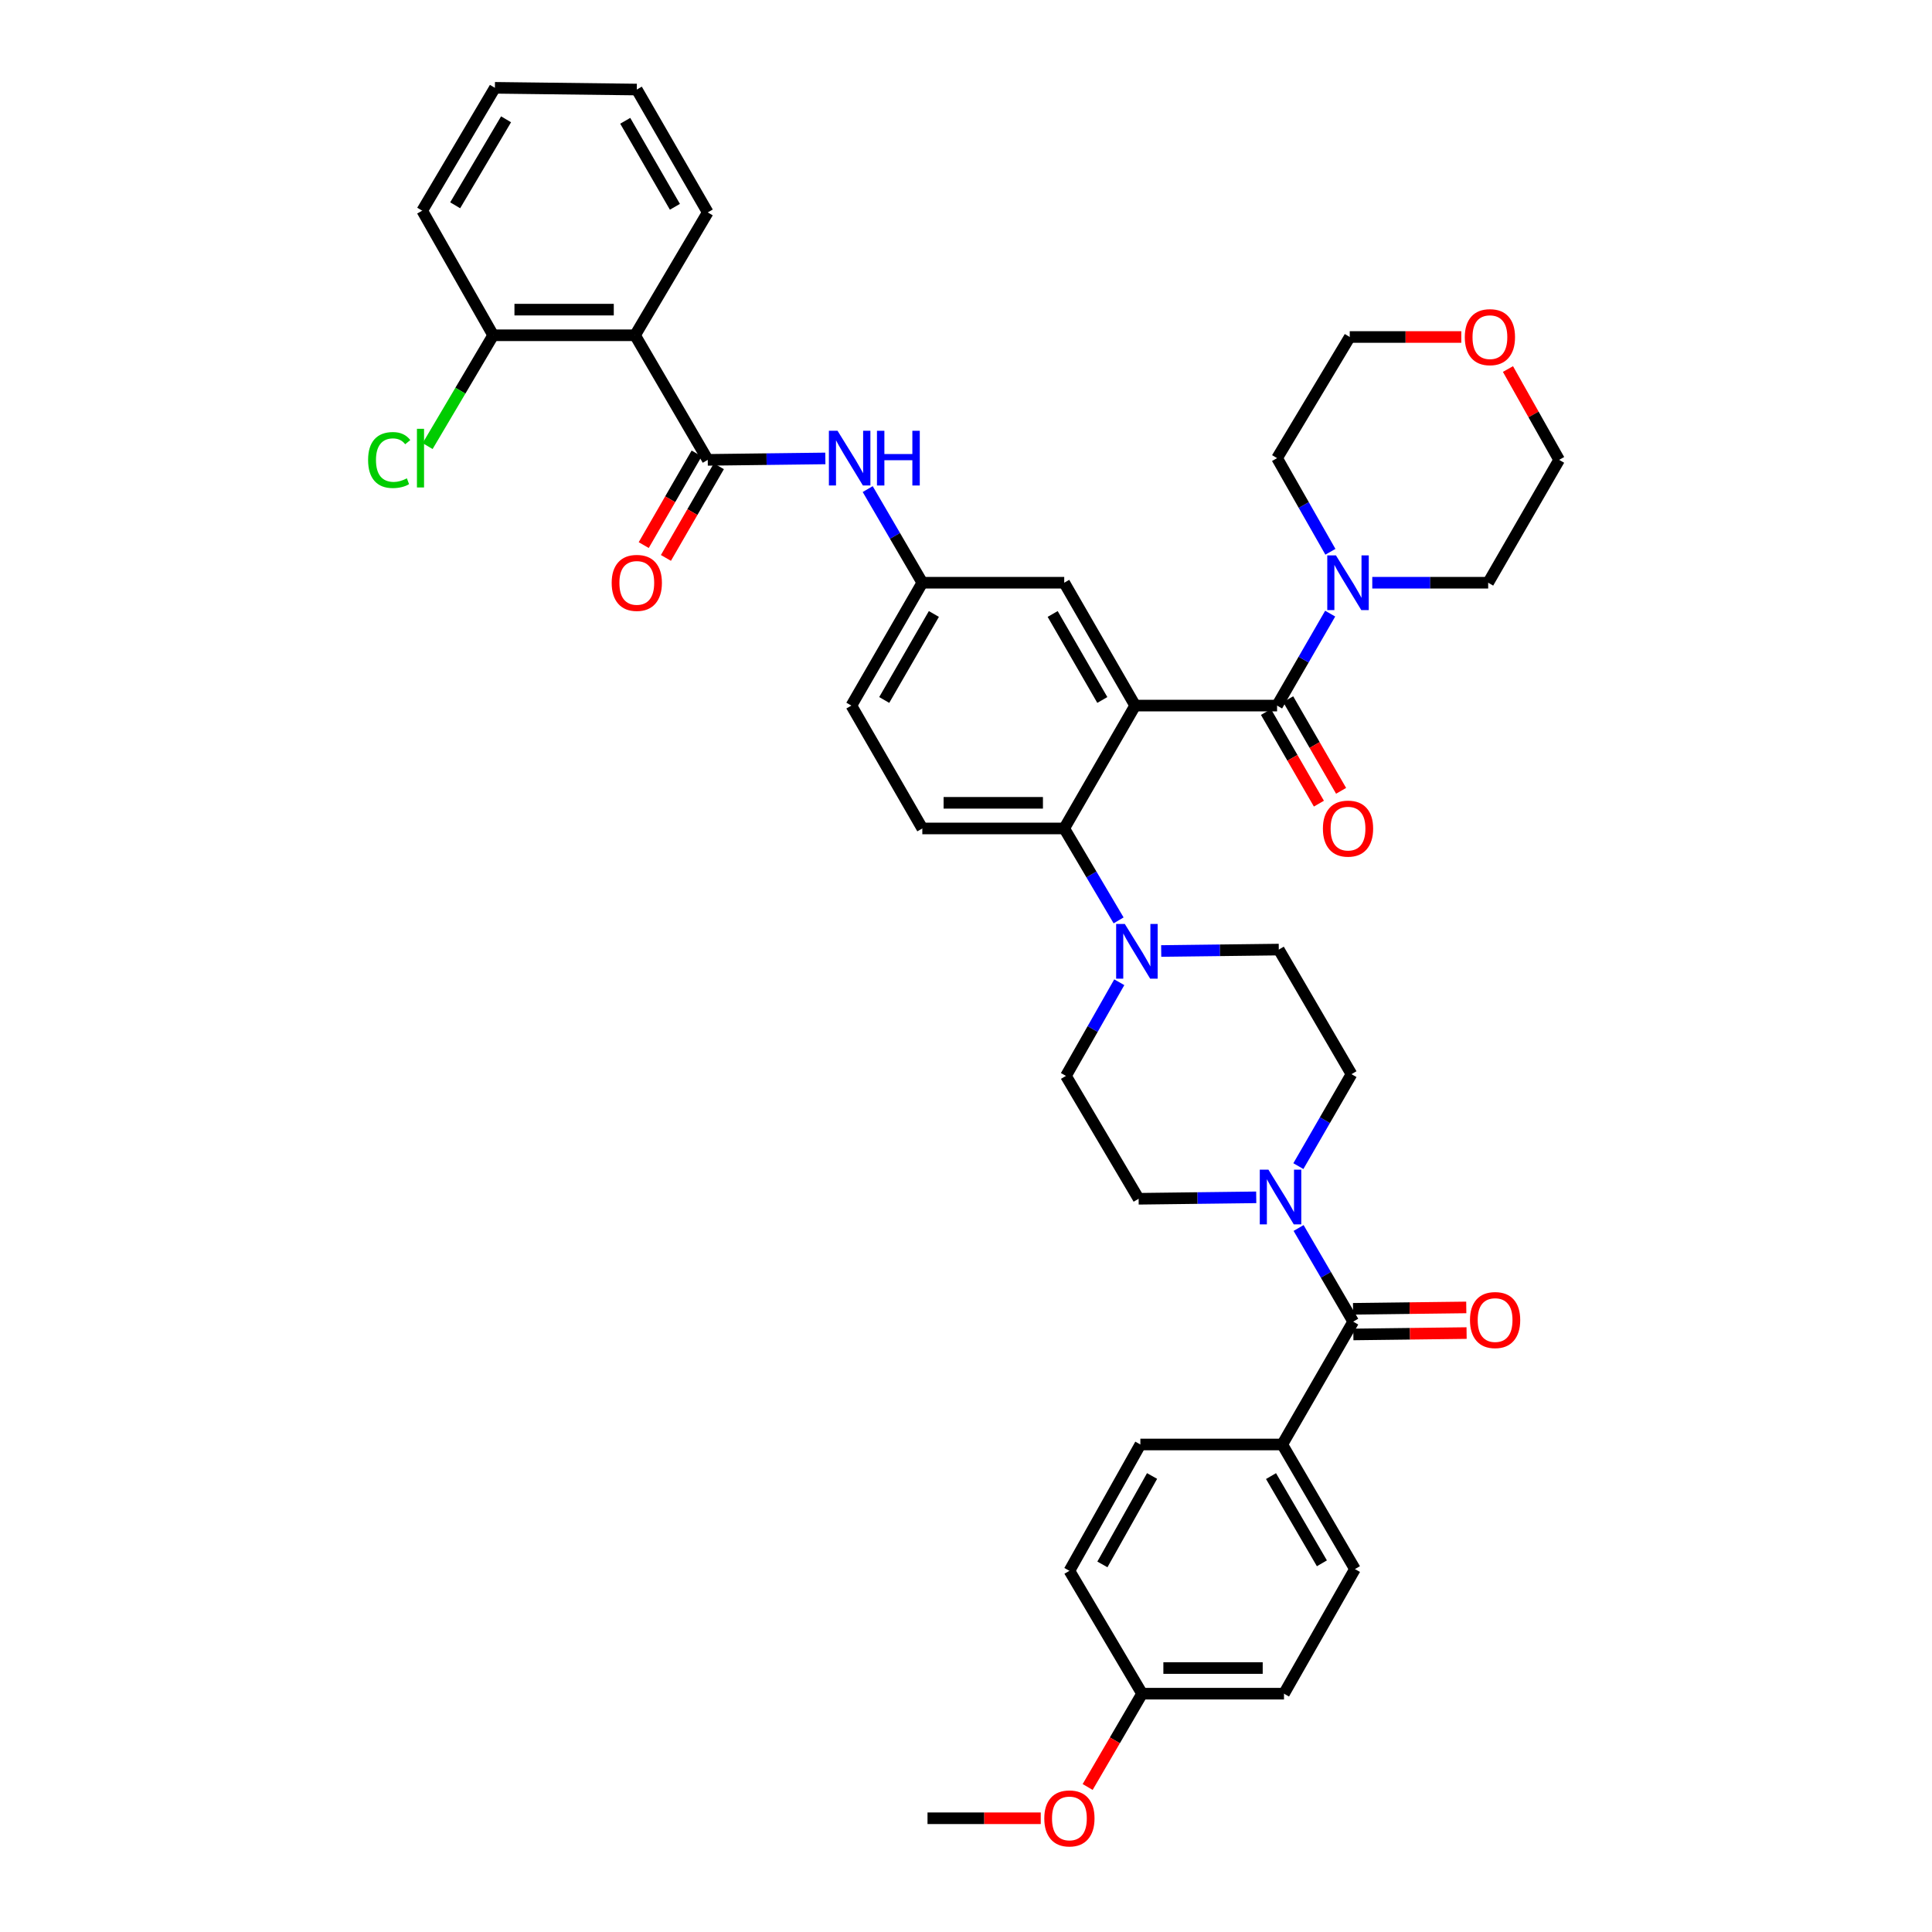 <?xml version='1.0' encoding='iso-8859-1'?>
<svg version='1.1' baseProfile='full'
              xmlns='http://www.w3.org/2000/svg'
                      xmlns:rdkit='http://www.rdkit.org/xml'
                      xmlns:xlink='http://www.w3.org/1999/xlink'
                  xml:space='preserve'
width='1000px' height='1000px' viewBox='0 0 1000 1000'>
<!-- END OF HEADER -->
<rect style='opacity:1.0;fill:#FFFFFF;stroke:none' width='1000' height='1000' x='0' y='0'> </rect>
<path class='bond-0' d='M 427.197,237.283 L 396.764,237.653' style='fill:none;fill-rule:evenodd;stroke:#0000FF;stroke-width:6px;stroke-linecap:butt;stroke-linejoin:miter;stroke-opacity:1' />
<path class='bond-0' d='M 396.764,237.653 L 366.331,238.022' style='fill:none;fill-rule:evenodd;stroke:#000000;stroke-width:6px;stroke-linecap:butt;stroke-linejoin:miter;stroke-opacity:1' />
<path class='bond-1' d='M 449.122,253.157 L 463.257,277.387' style='fill:none;fill-rule:evenodd;stroke:#0000FF;stroke-width:6px;stroke-linecap:butt;stroke-linejoin:miter;stroke-opacity:1' />
<path class='bond-1' d='M 463.257,277.387 L 477.391,301.617' style='fill:none;fill-rule:evenodd;stroke:#000000;stroke-width:6px;stroke-linecap:butt;stroke-linejoin:miter;stroke-opacity:1' />
<path class='bond-2' d='M 328.706,173.536 L 255.263,173.536' style='fill:none;fill-rule:evenodd;stroke:#000000;stroke-width:6px;stroke-linecap:butt;stroke-linejoin:miter;stroke-opacity:1' />
<path class='bond-2' d='M 317.69,160.267 L 266.28,160.267' style='fill:none;fill-rule:evenodd;stroke:#000000;stroke-width:6px;stroke-linecap:butt;stroke-linejoin:miter;stroke-opacity:1' />
<path class='bond-3' d='M 328.706,173.536 L 366.331,109.941' style='fill:none;fill-rule:evenodd;stroke:#000000;stroke-width:6px;stroke-linecap:butt;stroke-linejoin:miter;stroke-opacity:1' />
<path class='bond-4' d='M 328.706,173.536 L 366.331,238.022' style='fill:none;fill-rule:evenodd;stroke:#000000;stroke-width:6px;stroke-linecap:butt;stroke-linejoin:miter;stroke-opacity:1' />
<path class='bond-5' d='M 360.585,234.704 L 346.888,258.424' style='fill:none;fill-rule:evenodd;stroke:#000000;stroke-width:6px;stroke-linecap:butt;stroke-linejoin:miter;stroke-opacity:1' />
<path class='bond-5' d='M 346.888,258.424 L 333.19,282.143' style='fill:none;fill-rule:evenodd;stroke:#FF0000;stroke-width:6px;stroke-linecap:butt;stroke-linejoin:miter;stroke-opacity:1' />
<path class='bond-5' d='M 372.076,241.34 L 358.378,265.059' style='fill:none;fill-rule:evenodd;stroke:#000000;stroke-width:6px;stroke-linecap:butt;stroke-linejoin:miter;stroke-opacity:1' />
<path class='bond-5' d='M 358.378,265.059 L 344.681,288.779' style='fill:none;fill-rule:evenodd;stroke:#FF0000;stroke-width:6px;stroke-linecap:butt;stroke-linejoin:miter;stroke-opacity:1' />
<path class='bond-6' d='M 255.263,173.536 L 238.298,202.216' style='fill:none;fill-rule:evenodd;stroke:#000000;stroke-width:6px;stroke-linecap:butt;stroke-linejoin:miter;stroke-opacity:1' />
<path class='bond-6' d='M 238.298,202.216 L 221.333,230.897' style='fill:none;fill-rule:evenodd;stroke:#00CC00;stroke-width:6px;stroke-linecap:butt;stroke-linejoin:miter;stroke-opacity:1' />
<path class='bond-7' d='M 255.263,173.536 L 218.538,109.042' style='fill:none;fill-rule:evenodd;stroke:#000000;stroke-width:6px;stroke-linecap:butt;stroke-linejoin:miter;stroke-opacity:1' />
<path class='bond-8' d='M 663.693,747.663 L 701.317,812.157' style='fill:none;fill-rule:evenodd;stroke:#000000;stroke-width:6px;stroke-linecap:butt;stroke-linejoin:miter;stroke-opacity:1' />
<path class='bond-8' d='M 657.875,764.023 L 684.212,809.169' style='fill:none;fill-rule:evenodd;stroke:#000000;stroke-width:6px;stroke-linecap:butt;stroke-linejoin:miter;stroke-opacity:1' />
<path class='bond-9' d='M 663.693,747.663 L 590.25,747.663' style='fill:none;fill-rule:evenodd;stroke:#000000;stroke-width:6px;stroke-linecap:butt;stroke-linejoin:miter;stroke-opacity:1' />
<path class='bond-10' d='M 663.693,747.663 L 700.418,684.076' style='fill:none;fill-rule:evenodd;stroke:#000000;stroke-width:6px;stroke-linecap:butt;stroke-linejoin:miter;stroke-opacity:1' />
<path class='bond-11' d='M 672.038,603.586 L 685.782,579.787' style='fill:none;fill-rule:evenodd;stroke:#0000FF;stroke-width:6px;stroke-linecap:butt;stroke-linejoin:miter;stroke-opacity:1' />
<path class='bond-11' d='M 685.782,579.787 L 699.526,555.988' style='fill:none;fill-rule:evenodd;stroke:#000000;stroke-width:6px;stroke-linecap:butt;stroke-linejoin:miter;stroke-opacity:1' />
<path class='bond-12' d='M 672.148,635.609 L 686.283,659.842' style='fill:none;fill-rule:evenodd;stroke:#0000FF;stroke-width:6px;stroke-linecap:butt;stroke-linejoin:miter;stroke-opacity:1' />
<path class='bond-12' d='M 686.283,659.842 L 700.418,684.076' style='fill:none;fill-rule:evenodd;stroke:#000000;stroke-width:6px;stroke-linecap:butt;stroke-linejoin:miter;stroke-opacity:1' />
<path class='bond-13' d='M 650.224,619.736 L 619.787,620.109' style='fill:none;fill-rule:evenodd;stroke:#0000FF;stroke-width:6px;stroke-linecap:butt;stroke-linejoin:miter;stroke-opacity:1' />
<path class='bond-13' d='M 619.787,620.109 L 589.35,620.481' style='fill:none;fill-rule:evenodd;stroke:#000000;stroke-width:6px;stroke-linecap:butt;stroke-linejoin:miter;stroke-opacity:1' />
<path class='bond-14' d='M 700.499,690.71 L 729.802,690.351' style='fill:none;fill-rule:evenodd;stroke:#000000;stroke-width:6px;stroke-linecap:butt;stroke-linejoin:miter;stroke-opacity:1' />
<path class='bond-14' d='M 729.802,690.351 L 759.106,689.992' style='fill:none;fill-rule:evenodd;stroke:#FF0000;stroke-width:6px;stroke-linecap:butt;stroke-linejoin:miter;stroke-opacity:1' />
<path class='bond-14' d='M 700.336,677.442 L 729.64,677.083' style='fill:none;fill-rule:evenodd;stroke:#000000;stroke-width:6px;stroke-linecap:butt;stroke-linejoin:miter;stroke-opacity:1' />
<path class='bond-14' d='M 729.64,677.083 L 758.943,676.724' style='fill:none;fill-rule:evenodd;stroke:#FF0000;stroke-width:6px;stroke-linecap:butt;stroke-linejoin:miter;stroke-opacity:1' />
<path class='bond-15' d='M 701.317,812.157 L 664.592,876.644' style='fill:none;fill-rule:evenodd;stroke:#000000;stroke-width:6px;stroke-linecap:butt;stroke-linejoin:miter;stroke-opacity:1' />
<path class='bond-16' d='M 590.25,747.663 L 553.524,813.049' style='fill:none;fill-rule:evenodd;stroke:#000000;stroke-width:6px;stroke-linecap:butt;stroke-linejoin:miter;stroke-opacity:1' />
<path class='bond-16' d='M 596.31,763.969 L 570.602,809.739' style='fill:none;fill-rule:evenodd;stroke:#000000;stroke-width:6px;stroke-linecap:butt;stroke-linejoin:miter;stroke-opacity:1' />
<path class='bond-17' d='M 699.526,555.988 L 661.901,491.501' style='fill:none;fill-rule:evenodd;stroke:#000000;stroke-width:6px;stroke-linecap:butt;stroke-linejoin:miter;stroke-opacity:1' />
<path class='bond-18' d='M 579.338,508.408 L 565.536,532.648' style='fill:none;fill-rule:evenodd;stroke:#0000FF;stroke-width:6px;stroke-linecap:butt;stroke-linejoin:miter;stroke-opacity:1' />
<path class='bond-18' d='M 565.536,532.648 L 551.733,556.887' style='fill:none;fill-rule:evenodd;stroke:#000000;stroke-width:6px;stroke-linecap:butt;stroke-linejoin:miter;stroke-opacity:1' />
<path class='bond-19' d='M 578.989,476.386 L 564.915,452.596' style='fill:none;fill-rule:evenodd;stroke:#0000FF;stroke-width:6px;stroke-linecap:butt;stroke-linejoin:miter;stroke-opacity:1' />
<path class='bond-19' d='M 564.915,452.596 L 550.841,428.806' style='fill:none;fill-rule:evenodd;stroke:#000000;stroke-width:6px;stroke-linecap:butt;stroke-linejoin:miter;stroke-opacity:1' />
<path class='bond-20' d='M 601.034,492.24 L 631.468,491.871' style='fill:none;fill-rule:evenodd;stroke:#0000FF;stroke-width:6px;stroke-linecap:butt;stroke-linejoin:miter;stroke-opacity:1' />
<path class='bond-20' d='M 631.468,491.871 L 661.901,491.501' style='fill:none;fill-rule:evenodd;stroke:#000000;stroke-width:6px;stroke-linecap:butt;stroke-linejoin:miter;stroke-opacity:1' />
<path class='bond-21' d='M 655.264,368.529 L 668.962,392.248' style='fill:none;fill-rule:evenodd;stroke:#000000;stroke-width:6px;stroke-linecap:butt;stroke-linejoin:miter;stroke-opacity:1' />
<path class='bond-21' d='M 668.962,392.248 L 682.659,415.968' style='fill:none;fill-rule:evenodd;stroke:#FF0000;stroke-width:6px;stroke-linecap:butt;stroke-linejoin:miter;stroke-opacity:1' />
<path class='bond-21' d='M 666.754,361.893 L 680.452,385.613' style='fill:none;fill-rule:evenodd;stroke:#000000;stroke-width:6px;stroke-linecap:butt;stroke-linejoin:miter;stroke-opacity:1' />
<path class='bond-21' d='M 680.452,385.613 L 694.15,409.332' style='fill:none;fill-rule:evenodd;stroke:#FF0000;stroke-width:6px;stroke-linecap:butt;stroke-linejoin:miter;stroke-opacity:1' />
<path class='bond-22' d='M 661.009,365.211 L 674.753,341.412' style='fill:none;fill-rule:evenodd;stroke:#000000;stroke-width:6px;stroke-linecap:butt;stroke-linejoin:miter;stroke-opacity:1' />
<path class='bond-22' d='M 674.753,341.412 L 688.497,317.613' style='fill:none;fill-rule:evenodd;stroke:#0000FF;stroke-width:6px;stroke-linecap:butt;stroke-linejoin:miter;stroke-opacity:1' />
<path class='bond-23' d='M 661.009,365.211 L 587.559,365.211' style='fill:none;fill-rule:evenodd;stroke:#000000;stroke-width:6px;stroke-linecap:butt;stroke-linejoin:miter;stroke-opacity:1' />
<path class='bond-24' d='M 710.288,301.617 L 740.283,301.617' style='fill:none;fill-rule:evenodd;stroke:#0000FF;stroke-width:6px;stroke-linecap:butt;stroke-linejoin:miter;stroke-opacity:1' />
<path class='bond-24' d='M 740.283,301.617 L 770.278,301.617' style='fill:none;fill-rule:evenodd;stroke:#000000;stroke-width:6px;stroke-linecap:butt;stroke-linejoin:miter;stroke-opacity:1' />
<path class='bond-25' d='M 688.614,285.601 L 674.811,261.366' style='fill:none;fill-rule:evenodd;stroke:#0000FF;stroke-width:6px;stroke-linecap:butt;stroke-linejoin:miter;stroke-opacity:1' />
<path class='bond-25' d='M 674.811,261.366 L 661.009,237.13' style='fill:none;fill-rule:evenodd;stroke:#000000;stroke-width:6px;stroke-linecap:butt;stroke-linejoin:miter;stroke-opacity:1' />
<path class='bond-26' d='M 780.52,191.012 L 793.762,214.517' style='fill:none;fill-rule:evenodd;stroke:#FF0000;stroke-width:6px;stroke-linecap:butt;stroke-linejoin:miter;stroke-opacity:1' />
<path class='bond-26' d='M 793.762,214.517 L 807.003,238.022' style='fill:none;fill-rule:evenodd;stroke:#000000;stroke-width:6px;stroke-linecap:butt;stroke-linejoin:miter;stroke-opacity:1' />
<path class='bond-27' d='M 756.364,174.428 L 727.495,174.428' style='fill:none;fill-rule:evenodd;stroke:#FF0000;stroke-width:6px;stroke-linecap:butt;stroke-linejoin:miter;stroke-opacity:1' />
<path class='bond-27' d='M 727.495,174.428 L 698.626,174.428' style='fill:none;fill-rule:evenodd;stroke:#000000;stroke-width:6px;stroke-linecap:butt;stroke-linejoin:miter;stroke-opacity:1' />
<path class='bond-28' d='M 661.009,237.13 L 698.626,174.428' style='fill:none;fill-rule:evenodd;stroke:#000000;stroke-width:6px;stroke-linecap:butt;stroke-linejoin:miter;stroke-opacity:1' />
<path class='bond-29' d='M 587.559,365.211 L 550.841,301.617' style='fill:none;fill-rule:evenodd;stroke:#000000;stroke-width:6px;stroke-linecap:butt;stroke-linejoin:miter;stroke-opacity:1' />
<path class='bond-29' d='M 570.56,362.307 L 544.858,317.791' style='fill:none;fill-rule:evenodd;stroke:#000000;stroke-width:6px;stroke-linecap:butt;stroke-linejoin:miter;stroke-opacity:1' />
<path class='bond-30' d='M 587.559,365.211 L 550.841,428.806' style='fill:none;fill-rule:evenodd;stroke:#000000;stroke-width:6px;stroke-linecap:butt;stroke-linejoin:miter;stroke-opacity:1' />
<path class='bond-31' d='M 550.841,301.617 L 477.391,301.617' style='fill:none;fill-rule:evenodd;stroke:#000000;stroke-width:6px;stroke-linecap:butt;stroke-linejoin:miter;stroke-opacity:1' />
<path class='bond-32' d='M 550.841,428.806 L 477.391,428.806' style='fill:none;fill-rule:evenodd;stroke:#000000;stroke-width:6px;stroke-linecap:butt;stroke-linejoin:miter;stroke-opacity:1' />
<path class='bond-32' d='M 539.824,415.537 L 488.408,415.537' style='fill:none;fill-rule:evenodd;stroke:#000000;stroke-width:6px;stroke-linecap:butt;stroke-linejoin:miter;stroke-opacity:1' />
<path class='bond-33' d='M 477.391,301.617 L 440.673,365.211' style='fill:none;fill-rule:evenodd;stroke:#000000;stroke-width:6px;stroke-linecap:butt;stroke-linejoin:miter;stroke-opacity:1' />
<path class='bond-33' d='M 483.374,317.791 L 457.672,362.307' style='fill:none;fill-rule:evenodd;stroke:#000000;stroke-width:6px;stroke-linecap:butt;stroke-linejoin:miter;stroke-opacity:1' />
<path class='bond-34' d='M 477.391,428.806 L 440.673,365.211' style='fill:none;fill-rule:evenodd;stroke:#000000;stroke-width:6px;stroke-linecap:butt;stroke-linejoin:miter;stroke-opacity:1' />
<path class='bond-35' d='M 770.278,301.617 L 807.003,238.022' style='fill:none;fill-rule:evenodd;stroke:#000000;stroke-width:6px;stroke-linecap:butt;stroke-linejoin:miter;stroke-opacity:1' />
<path class='bond-36' d='M 551.733,556.887 L 589.35,620.481' style='fill:none;fill-rule:evenodd;stroke:#000000;stroke-width:6px;stroke-linecap:butt;stroke-linejoin:miter;stroke-opacity:1' />
<path class='bond-37' d='M 591.141,876.644 L 553.524,813.049' style='fill:none;fill-rule:evenodd;stroke:#000000;stroke-width:6px;stroke-linecap:butt;stroke-linejoin:miter;stroke-opacity:1' />
<path class='bond-38' d='M 591.141,876.644 L 577.054,900.794' style='fill:none;fill-rule:evenodd;stroke:#000000;stroke-width:6px;stroke-linecap:butt;stroke-linejoin:miter;stroke-opacity:1' />
<path class='bond-38' d='M 577.054,900.794 L 562.966,924.944' style='fill:none;fill-rule:evenodd;stroke:#FF0000;stroke-width:6px;stroke-linecap:butt;stroke-linejoin:miter;stroke-opacity:1' />
<path class='bond-39' d='M 591.141,876.644 L 664.592,876.644' style='fill:none;fill-rule:evenodd;stroke:#000000;stroke-width:6px;stroke-linecap:butt;stroke-linejoin:miter;stroke-opacity:1' />
<path class='bond-39' d='M 602.159,863.375 L 653.574,863.375' style='fill:none;fill-rule:evenodd;stroke:#000000;stroke-width:6px;stroke-linecap:butt;stroke-linejoin:miter;stroke-opacity:1' />
<path class='bond-40' d='M 538.688,941.13 L 509.385,941.13' style='fill:none;fill-rule:evenodd;stroke:#FF0000;stroke-width:6px;stroke-linecap:butt;stroke-linejoin:miter;stroke-opacity:1' />
<path class='bond-40' d='M 509.385,941.13 L 480.081,941.13' style='fill:none;fill-rule:evenodd;stroke:#000000;stroke-width:6px;stroke-linecap:butt;stroke-linejoin:miter;stroke-opacity:1' />
<path class='bond-41' d='M 366.331,109.941 L 329.605,46.346' style='fill:none;fill-rule:evenodd;stroke:#000000;stroke-width:6px;stroke-linecap:butt;stroke-linejoin:miter;stroke-opacity:1' />
<path class='bond-41' d='M 349.331,107.037 L 323.624,62.521' style='fill:none;fill-rule:evenodd;stroke:#000000;stroke-width:6px;stroke-linecap:butt;stroke-linejoin:miter;stroke-opacity:1' />
<path class='bond-42' d='M 218.538,109.042 L 256.162,45.455' style='fill:none;fill-rule:evenodd;stroke:#000000;stroke-width:6px;stroke-linecap:butt;stroke-linejoin:miter;stroke-opacity:1' />
<path class='bond-42' d='M 235.601,106.261 L 261.938,61.75' style='fill:none;fill-rule:evenodd;stroke:#000000;stroke-width:6px;stroke-linecap:butt;stroke-linejoin:miter;stroke-opacity:1' />
<path class='bond-43' d='M 329.605,46.346 L 256.162,45.455' style='fill:none;fill-rule:evenodd;stroke:#000000;stroke-width:6px;stroke-linecap:butt;stroke-linejoin:miter;stroke-opacity:1' />
<path  class='atom-0' d='M 433.514 222.97
L 442.794 237.97
Q 443.714 239.45, 445.194 242.13
Q 446.674 244.81, 446.754 244.97
L 446.754 222.97
L 450.514 222.97
L 450.514 251.29
L 446.634 251.29
L 436.674 234.89
Q 435.514 232.97, 434.274 230.77
Q 433.074 228.57, 432.714 227.89
L 432.714 251.29
L 429.034 251.29
L 429.034 222.97
L 433.514 222.97
' fill='#0000FF'/>
<path  class='atom-0' d='M 453.914 222.97
L 457.754 222.97
L 457.754 235.01
L 472.234 235.01
L 472.234 222.97
L 476.074 222.97
L 476.074 251.29
L 472.234 251.29
L 472.234 238.21
L 457.754 238.21
L 457.754 251.29
L 453.914 251.29
L 453.914 222.97
' fill='#0000FF'/>
<path  class='atom-3' d='M 316.605 301.697
Q 316.605 294.897, 319.965 291.097
Q 323.325 287.297, 329.605 287.297
Q 335.885 287.297, 339.245 291.097
Q 342.605 294.897, 342.605 301.697
Q 342.605 308.577, 339.205 312.497
Q 335.805 316.377, 329.605 316.377
Q 323.365 316.377, 319.965 312.497
Q 316.605 308.617, 316.605 301.697
M 329.605 313.177
Q 333.925 313.177, 336.245 310.297
Q 338.605 307.377, 338.605 301.697
Q 338.605 296.137, 336.245 293.337
Q 333.925 290.497, 329.605 290.497
Q 325.285 290.497, 322.925 293.297
Q 320.605 296.097, 320.605 301.697
Q 320.605 307.417, 322.925 310.297
Q 325.285 313.177, 329.605 313.177
' fill='#FF0000'/>
<path  class='atom-6' d='M 656.541 605.422
L 665.821 620.422
Q 666.741 621.902, 668.221 624.582
Q 669.701 627.262, 669.781 627.422
L 669.781 605.422
L 673.541 605.422
L 673.541 633.742
L 669.661 633.742
L 659.701 617.342
Q 658.541 615.422, 657.301 613.222
Q 656.101 611.022, 655.741 610.342
L 655.741 633.742
L 652.061 633.742
L 652.061 605.422
L 656.541 605.422
' fill='#0000FF'/>
<path  class='atom-8' d='M 760.861 683.257
Q 760.861 676.457, 764.221 672.657
Q 767.581 668.857, 773.861 668.857
Q 780.141 668.857, 783.501 672.657
Q 786.861 676.457, 786.861 683.257
Q 786.861 690.137, 783.461 694.057
Q 780.061 697.937, 773.861 697.937
Q 767.621 697.937, 764.221 694.057
Q 760.861 690.177, 760.861 683.257
M 773.861 694.737
Q 778.181 694.737, 780.501 691.857
Q 782.861 688.937, 782.861 683.257
Q 782.861 677.697, 780.501 674.897
Q 778.181 672.057, 773.861 672.057
Q 769.541 672.057, 767.181 674.857
Q 764.861 677.657, 764.861 683.257
Q 764.861 688.977, 767.181 691.857
Q 769.541 694.737, 773.861 694.737
' fill='#FF0000'/>
<path  class='atom-12' d='M 582.198 478.233
L 591.478 493.233
Q 592.398 494.713, 593.878 497.393
Q 595.358 500.073, 595.438 500.233
L 595.438 478.233
L 599.198 478.233
L 599.198 506.553
L 595.318 506.553
L 585.358 490.153
Q 584.198 488.233, 582.958 486.033
Q 581.758 483.833, 581.398 483.153
L 581.398 506.553
L 577.718 506.553
L 577.718 478.233
L 582.198 478.233
' fill='#0000FF'/>
<path  class='atom-15' d='M 684.734 428.886
Q 684.734 422.086, 688.094 418.286
Q 691.454 414.486, 697.734 414.486
Q 704.014 414.486, 707.374 418.286
Q 710.734 422.086, 710.734 428.886
Q 710.734 435.766, 707.334 439.686
Q 703.934 443.566, 697.734 443.566
Q 691.494 443.566, 688.094 439.686
Q 684.734 435.806, 684.734 428.886
M 697.734 440.366
Q 702.054 440.366, 704.374 437.486
Q 706.734 434.566, 706.734 428.886
Q 706.734 423.326, 704.374 420.526
Q 702.054 417.686, 697.734 417.686
Q 693.414 417.686, 691.054 420.486
Q 688.734 423.286, 688.734 428.886
Q 688.734 434.606, 691.054 437.486
Q 693.414 440.366, 697.734 440.366
' fill='#FF0000'/>
<path  class='atom-16' d='M 691.474 287.457
L 700.754 302.457
Q 701.674 303.937, 703.154 306.617
Q 704.634 309.297, 704.714 309.457
L 704.714 287.457
L 708.474 287.457
L 708.474 315.777
L 704.594 315.777
L 694.634 299.377
Q 693.474 297.457, 692.234 295.257
Q 691.034 293.057, 690.674 292.377
L 690.674 315.777
L 686.994 315.777
L 686.994 287.457
L 691.474 287.457
' fill='#0000FF'/>
<path  class='atom-17' d='M 758.177 174.508
Q 758.177 167.708, 761.537 163.908
Q 764.897 160.108, 771.177 160.108
Q 777.457 160.108, 780.817 163.908
Q 784.177 167.708, 784.177 174.508
Q 784.177 181.388, 780.777 185.308
Q 777.377 189.188, 771.177 189.188
Q 764.937 189.188, 761.537 185.308
Q 758.177 181.428, 758.177 174.508
M 771.177 185.988
Q 775.497 185.988, 777.817 183.108
Q 780.177 180.188, 780.177 174.508
Q 780.177 168.948, 777.817 166.148
Q 775.497 163.308, 771.177 163.308
Q 766.857 163.308, 764.497 166.108
Q 762.177 168.908, 762.177 174.508
Q 762.177 180.228, 764.497 183.108
Q 766.857 185.988, 771.177 185.988
' fill='#FF0000'/>
<path  class='atom-33' d='M 540.524 941.21
Q 540.524 934.41, 543.884 930.61
Q 547.244 926.81, 553.524 926.81
Q 559.804 926.81, 563.164 930.61
Q 566.524 934.41, 566.524 941.21
Q 566.524 948.09, 563.124 952.01
Q 559.724 955.89, 553.524 955.89
Q 547.284 955.89, 543.884 952.01
Q 540.524 948.13, 540.524 941.21
M 553.524 952.69
Q 557.844 952.69, 560.164 949.81
Q 562.524 946.89, 562.524 941.21
Q 562.524 935.65, 560.164 932.85
Q 557.844 930.01, 553.524 930.01
Q 549.204 930.01, 546.844 932.81
Q 544.524 935.61, 544.524 941.21
Q 544.524 946.93, 546.844 949.81
Q 549.204 952.69, 553.524 952.69
' fill='#FF0000'/>
<path  class='atom-35' d='M 190.526 238.11
Q 190.526 231.07, 193.806 227.39
Q 197.126 223.67, 203.406 223.67
Q 209.246 223.67, 212.366 227.79
L 209.726 229.95
Q 207.446 226.95, 203.406 226.95
Q 199.126 226.95, 196.846 229.83
Q 194.606 232.67, 194.606 238.11
Q 194.606 243.71, 196.926 246.59
Q 199.286 249.47, 203.846 249.47
Q 206.966 249.47, 210.606 247.59
L 211.726 250.59
Q 210.246 251.55, 208.006 252.11
Q 205.766 252.67, 203.286 252.67
Q 197.126 252.67, 193.806 248.91
Q 190.526 245.15, 190.526 238.11
' fill='#00CC00'/>
<path  class='atom-35' d='M 215.806 221.95
L 219.486 221.95
L 219.486 252.31
L 215.806 252.31
L 215.806 221.95
' fill='#00CC00'/>
</svg>
